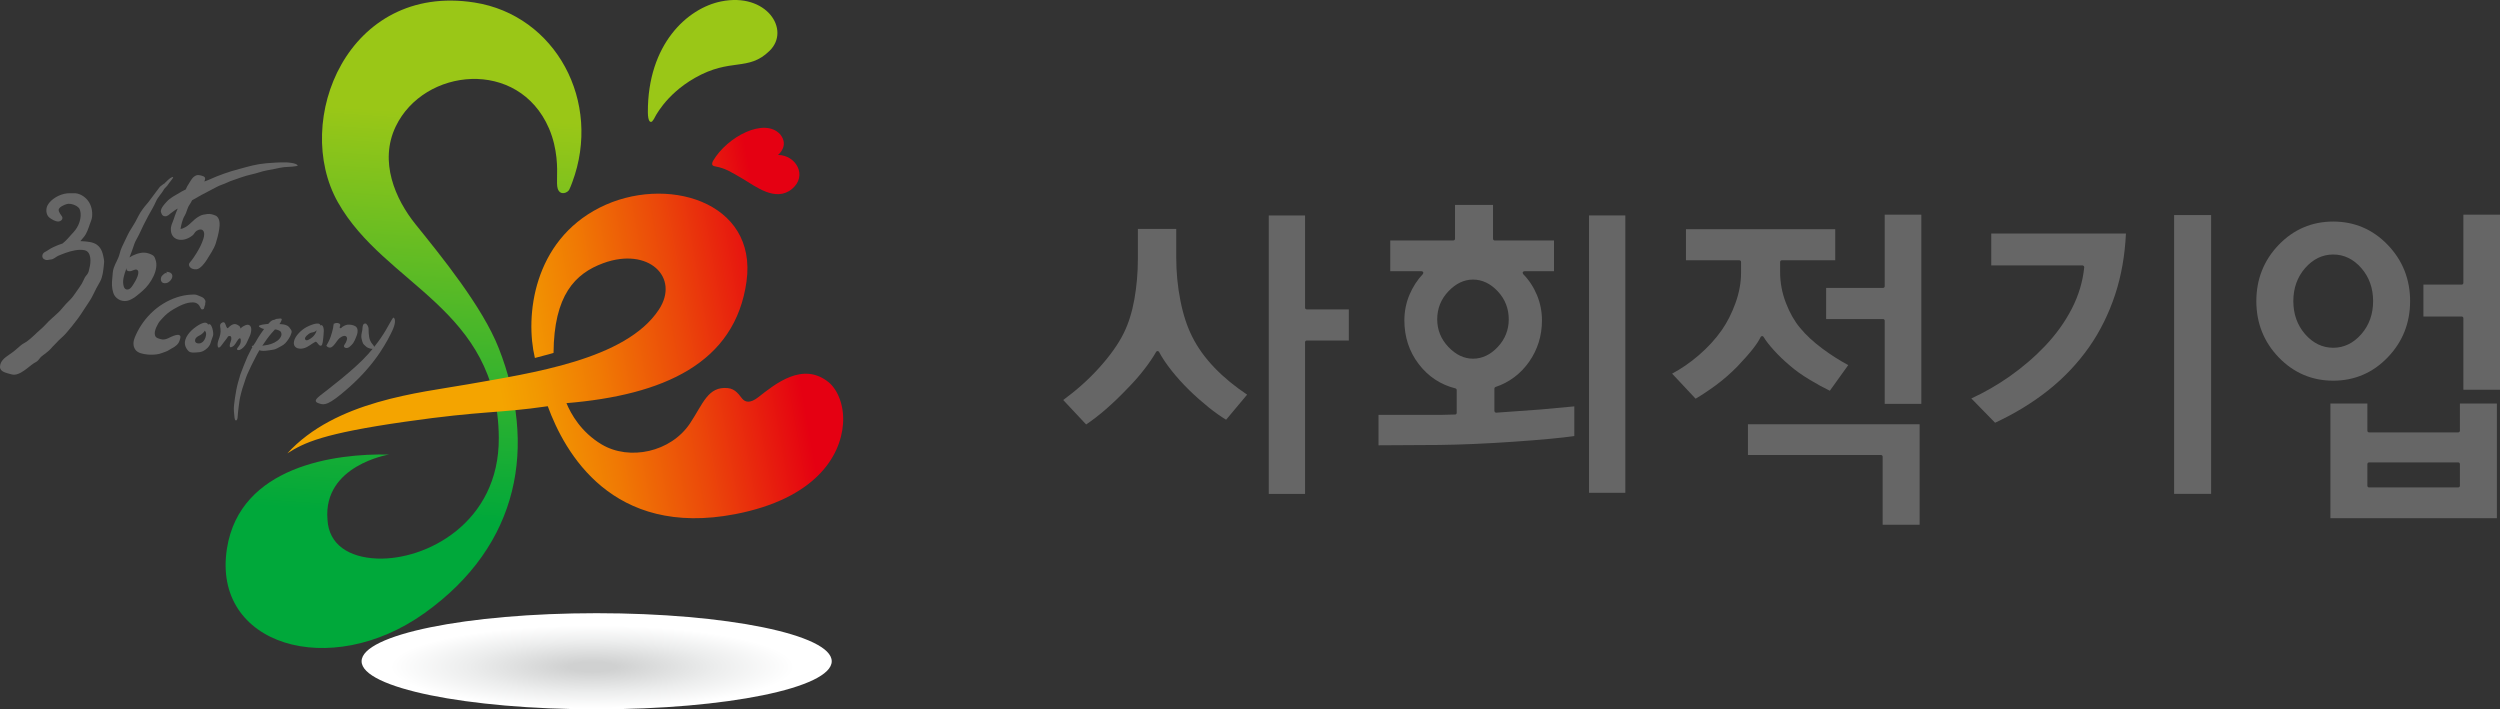 <?xml version="1.0" encoding="UTF-8"?><svg id="_레이어_1" xmlns="http://www.w3.org/2000/svg" xmlns:xlink="http://www.w3.org/1999/xlink" viewBox="0 0 326.176 92.547"><rect x="0" y="0" width="326.176" height="92.547" fill="#333333" stroke="none"/><defs><style>.cls-1{fill:url(#linear-gradient-2);}.cls-2{fill:none;}.cls-3{fill:url(#linear-gradient-4);}.cls-4{fill:url(#radial-gradient);}.cls-5{fill:url(#linear-gradient-3);}.cls-6{fill:#666;}.cls-7{fill:url(#linear-gradient);}</style><radialGradient id="radial-gradient" cx="-177.349" cy="799.301" fx="-177.349" fy="799.301" r="19.827" gradientTransform="translate(351.652 339.58) scale(1.547 -.316)" gradientUnits="userSpaceOnUse"><stop offset="0" stop-color="#d0d1d1"/><stop offset=".101" stop-color="#d0d1d1"/><stop offset=".525" stop-color="#eceded"/><stop offset=".86" stop-color="#fff"/><stop offset="1" stop-color="#fff"/></radialGradient><linearGradient id="linear-gradient" x1="-259.437" y1="564.409" x2="-184.428" y2="564.409" gradientTransform="translate(483.092 244.806) rotate(94.001) scale(.785)" gradientUnits="userSpaceOnUse"><stop offset="0" stop-color="#9ac717"/><stop offset=".067" stop-color="#9ac717"/><stop offset=".961" stop-color="#00a83a"/><stop offset="1" stop-color="#00a83a"/></linearGradient><linearGradient id="linear-gradient-2" x1="-259.437" y1="564.802" x2="-184.623" y2="564.802" gradientTransform="translate(521.187 244.713) rotate(94.001) scale(.785)" xlink:href="#linear-gradient"/><linearGradient id="linear-gradient-3" x1="-205.833" y1="297.582" x2="-130.82" y2="297.582" gradientTransform="translate(156.575 -198.997) rotate(-9.932) scale(.696)" gradientUnits="userSpaceOnUse"><stop offset="0" stop-color="#f4a400"/><stop offset=".247" stop-color="#f4a400"/><stop offset=".328" stop-color="#f29801"/><stop offset=".473" stop-color="#f07904"/><stop offset=".665" stop-color="#eb470a"/><stop offset=".895" stop-color="#e50311"/><stop offset=".904" stop-color="#e50012"/><stop offset="1" stop-color="#e50012"/></linearGradient><linearGradient id="linear-gradient-4" x1="-196.85" y1="326.26" x2="-121.504" y2="326.26" gradientTransform="translate(158.766 -220.52) rotate(-9.741) scale(.785 .77) skewX(.386)" xlink:href="#linear-gradient-3"/></defs><path class="cls-4" d="M77.844,80.004c-16.937,0-30.666,2.809-30.666,6.271s13.729,6.271,30.666,6.271,30.672-2.807,30.672-6.271-13.736-6.271-30.672-6.271Z"/><path class="cls-7" d="M74.657,23.805c3.94-10.543-2.168-21.83-12.774-23.48-16.521-2.572-23.778,15.43-17.804,26.053,6.143,10.91,20.894,13.797,20.999,30.754.063,11.109-9.538,16.002-15.895,15.742-3.695-.154-6.281-1.834-6.454-5.062-.615-7.109,8.021-8.506,8.021-8.506-6.993-.168-19.423,1.492-21.135,12.232-2.02,12.676,13.458,17.264,25.78,8.451,12.524-8.945,14.633-21.91,9.683-34.545-2.126-5.428-7.529-12.039-10.858-16.176-2.654-3.293-4.786-8.187-2.589-12.768,3.68-7.668,16.018-8.939,19.992.242,1.179,2.734,1.077,5.383,1.058,6.277-.012.68-.026,1.232.076,1.566.305,1.004,1.326.574,1.519.144.2-.43.219-.488.381-.926Z"/><path class="cls-1" d="M94.071.189c-4.338.875-9.59,5.529-9.544,14.49.01,1.09.29,1.385.563,1.156.096-.086.284-.406.284-.406,0,0,1.38-3.037,5.281-5.26,4.71-2.684,6.937-.787,9.749-3.537,2.797-2.723-.388-7.66-6.334-6.443Z"/><path class="cls-5" d="M101.51,20.215s1.492-1.174.288-2.682c-2.063-2.258-6.923.312-8.754,3.439,0,0-.185.295-.113.516.038.119.166.184.426.23,1.314.244,2.019.719,3.582,1.631,1.568.908,4.247,3.086,6.395,1.303,2.054-1.703.542-4.41-1.824-4.437Z"/><polygon class="cls-2" points="41.228 43.084 41.258 43.105 41.279 43.084 41.228 43.084"/><path class="cls-2" d="M17.222,34.281c-.215-.07-.586.193-.843.211-.395.019-.532-.156-.452-.465l-.081.242c-.237.658-.473,1.359-.343,2.01.052.275.166.666.609.592.35-.06.592-.521.748-.758.209-.316.969-1.627.361-1.832Z"/><path class="cls-2" d="M26.715,43.133c-.068.209-.41.48-.593.586-.259.142-.553.254-.645.549-.086.258,0,.453.272.521.621.146,1.012-.437,1.116-.977l.021-.135c.015-.107.015-.213-.027-.314-.032-.076-.076-.168-.143-.23Z"/><path class="cls-2" d="M36.372,43.102c-.146-.078-.32-.107-.497-.123-.147.158-.283.318-.443.494-.398.455-.849,1.088-1.212,1.637.249-.037.498-.068.747-.121.528-.109,1.171-.391,1.514-.809.13-.162.266-.379.247-.603-.035-.289-.126-.359-.355-.475Z"/><path class="cls-2" d="M41.27,43.107l-.012-.002c-.179.303-.563.213-.83.367-.181.105-.709.492-.629.762.119.393.68-.031.839-.148.156-.113.306-.254.407-.408.089-.125.28-.416.225-.57Z"/><polygon class="cls-6" points="43.462 42.332 43.547 42.258 43.554 42.219 43.462 42.332"/><path class="cls-6" d="M15.927,34.027l.068-.186c-.031.068-.054.131-.068.186Z"/><path class="cls-6" d="M20.301,33.914c-.117-.336-.155-.521-.499-.684-.27-.139-.65-.26-1.011-.269-.603-.012-1.409.289-1.898.629.224-.57.436-1.158.628-1.738.159-.477.442-.853.648-1.311.365-.809.747-1.57,1.166-2.353.353-.656.734-1.244,1.013-1.902.264-.609.74-1.002,1.055-1.596.11-.193.432-.414.52-.607.086-.172.676-.809.674-.975-.284-.111-1.072.764-1.251.939l.032-.094c-.1.121-.43.322-.531.439-.29.355-.537.742-.824,1.094-.335.426-.519.738-.878,1.143-.343.379-.812,1.023-1.043,1.478-.321.646-.597,1.146-.992,1.75-.328.496-.529.971-.782,1.49-.288.592-.575,1.141-.721,1.768-.144.611-.543,1.203-.752,1.805-.165.453-.147.881-.197,1.332-.084.707-.085,1.31.134,1.978.217.682.983,1.17,1.779,1.021.763-.146,1.531-.873,2.082-1.353,1.058-.928,2.084-2.74,1.648-3.984ZM17.457,37.008c-.153.236-.4.703-.749.758-.44.074-.561-.316-.609-.592-.127-.648.106-1.348.342-2.01l.085-.244c.014-.057.035-.115.065-.182l-.065.182c-.084.314.055.488.449.467.256-.014.627-.281.844-.211.612.201-.153,1.519-.361,1.832Z"/><path class="cls-6" d="M44.301,44.117c.257-.213.829-.516.973-.045.05.15-.081.461-.144.6-.055.141-.271.371-.258.514.021.185.275.244.422.215.236-.045.394-.215.565-.381.371-.361.523-.848.713-1.33.126-.348.15-.836-.144-1.082-.249-.197-.745-.279-1.058-.25-.299.027-.719.25-.897.479-.243-.088-.156-.131-.095-.32.04-.15.006-.25-.167-.33-.171-.082-.49-.066-.664.072-.046.168-.064.352-.087.535-.067.367-.197.736-.305,1.1-.125.418-.375.838-.577,1.223.752.795,1.249-.627,1.723-.998Z"/><path class="cls-6" d="M12.654,31.939c-.505-.383-1.339-.432-1.957-.469l-.21-.01c.15-.184.305-.371.455-.545.373-.437.59-1.125.769-1.641.121-.342.273-.65.305-1.014.067-.75-.091-1.525-.585-2.137-.368-.457-.944-.836-1.573-.908-.146-.014-.403.016-.565.002-.178-.006-.368-.008-.553.014-.998.105-2.095.756-2.52,1.529-.273.49-.24,1.283.244,1.647.274.207.774.506,1.138.494.302-.002.628-.268.524-.576-.044-.137-.22-.307-.288-.445-.078-.156-.173-.295-.186-.471-.026-.354.714-.697,1.08-.789.486-.125,1.304.164,1.597.562.114.162.174.459.19.646.064.857-.299,1.781-.901,2.435-.399.42-.74.857-1.137,1.229-.107.103-.214.187-.321.277-.408.137-.794.273-1.19.471-.233.113-.46.225-.673.383-.307.232-.677.271-.765.674-.06.285.086.496.366.592.232.084.397.023.606-.017.131-.025.214-.004.338-.057.263-.105.499-.32.76-.445.314-.141.636-.256.958-.377.708-.252,1.689-.508,2.456-.35.965.197.84,1.639.663,2.299-.056.207-.083.482-.208.707-.111.207-.307.367-.412.578-.136.248-.229.512-.373.762-.322.539-.718,1.039-1.07,1.56-.272.404-.638.723-.985,1.078-.276.283-.528.643-.804.928-.454.467-.975.877-1.436,1.326-.367.355-.679.748-1.08,1.08-.623.531-1.157,1.129-1.829,1.609-.244.176-.538.285-.765.488-.483.447-.992.863-1.555,1.242C.582,46.684.018,47.143,0,47.848c-.013.682.86.807,1.468.988.595.18,1.166-.139,1.66-.475.451-.299.844-.668,1.29-.971.142-.096.305-.148.437-.262.187-.158.311-.381.485-.557.183-.178.411-.303.6-.461.267-.226.557-.439.771-.707.209-.26.465-.453.678-.707.369-.434.849-.771,1.22-1.205.551-.645,1.094-1.297,1.588-1.977.516-.701.934-1.437,1.428-2.141.399-.564.638-1.195.959-1.791.148-.279.32-.551.469-.834.347-.648.409-1.377.49-2.082.028-.26.07-.523.019-.801-.132-.742-.256-1.434-.907-1.928Z"/><path class="cls-6" d="M22.698,43.795c-.47.141-.971.557-1.524.496-.191-.023-.408-.096-.594-.168-.409-.156-.423-.551-.371-.859.056-.336.262-.762.436-1.061.14-.254.38-.496.58-.715.397-.432.856-.822,1.402-1.135.708-.4,1.661-.949,2.609-.898.324.019.581.154.767.414.09.121.211.521.368.506l.197-.055c.069-.072.097-.281.131-.375l.07-.201c.012-.082-.012-.131.015-.213.041-.121.041-.258-.028-.377-.044-.068-.102-.178-.206-.273-.226-.166-.538-.25-.791-.367-.245-.125-.635-.08-.9-.068-.573.035-1.152.146-1.692.318-2.786.885-4.711,3.08-5.596,5.303-.189.469-.252,1.066.082,1.543.337.477,1,.572,1.599.646.438.047,1.105.019,1.514-.08.318-.078.6-.215.895-.312.28-.094.412-.236.686-.373.529-.268.946-.578,1.091-1.082.045-.168.174-.445.059-.6-.174-.232-.59-.074-.799-.014Z"/><path class="cls-6" d="M31.108,44.254c.35-.389.352.266.268.506-.186.559-.731.81-.303.914.261.062.651-.31.777-.451.279-.301.385-.603.549-.963.142-.311.288-.578.347-.922.046-.283.082-.586-.104-.81-.204-.242-.513-.17-.78-.02-.109.062-.243.125-.339.209l-.122.146-.073-.168c-.051-.172-.187-.203-.343-.307-.468-.303-.949.1-1.268.438-.337-.066-.209-1.119-.83-.674-.255.18-.157.482-.124.707.078.541-.061,1.006-.268,1.539-.073.207-.141.543-.089.771.121.549.628-.299.767-.48.133-.186.334-.412.46-.603.117-.176.068-.219.308-.246.288-.039.282.4.183.658-.108.277-.363,1.045.186.74.42-.228.502-.648.8-.984Z"/><path class="cls-6" d="M41.956,45.064c.129-.096.206-.758.216-.928.016-.396.251-1.5-.212-1.726l-.15.059c-.115-.621-1.515.045-1.825.211-.659.359-1.46,1.111-1.621,1.83-.18.793.477,1.101,1.19.945.678-.141,1.066-.625,1.65-.877.234.074.44.707.752.486ZM40.638,44.086c-.159.117-.72.541-.839.148-.08-.269.448-.656.629-.762.267-.154.651-.064.83-.367l-.03-.021h.052l-.021.021.012.002c.056.154-.136.445-.225.57-.102.154-.251.295-.407.408Z"/><path class="cls-6" d="M37.548,42.527c-.332-.207-.715-.227-1.09-.242l.118-.172c.084-.176.42-.643-.11-.549-.405.072-.299-.033-.642.143l-.057.023c-.348.025-.556.297-.767.531-.478.039-1.277.127-1.226.315.021.09.333.232.41.269.091.037.183.063.273.074-.268.363-.525.74-.73,1.064-.173.256-.208.385-.376.644-.096.16-.201.312-.305.461-.084.017-.161.035-.207.07l.094.133c-.05.08-.101.152-.134.232-.159.33-.343.639-.491.967-.232.516-.862,2.09-.942,2.353-.099.307-.228.781-.315,1.086-.315,1.107-.545,3.025-.545,3.33,0,.311.027.602.061.916.008.105.023.642.197.676.22.039.247-.451.249-.562.031-.582.244-2.197.312-2.453.085-.307.185-.81.288-1.115.18-.5.303-.943.482-1.453.219-.619.437-.959.694-1.568.124-.295.626-1.195.735-1.445.033-.082.151-.291.316-.561.096.027.18.047.22.059.356.055.731.006,1.079-.051.353-.057.721-.074,1.039-.267.359-.213.75-.353,1.044-.66.337-.367.673-.848.804-1.346.059-.217.003-.322-.111-.484-.091-.139-.221-.322-.37-.418ZM36.481,44.18c-.343.418-.985.699-1.514.809-.249.053-.498.084-.747.121.363-.549.813-1.182,1.212-1.637.16-.176.296-.336.443-.494.177.016.351.045.497.123.229.115.32.185.355.475.018.225-.117.441-.247.603Z"/><path class="cls-6" d="M51.368,41.447c-.082-.053-.211.213-.33.396-.342.555-.86,1.721-2.212,3.41-.054-.18-.305-.412-.376-.541-.163-.258-.257-.518-.294-.81-.046-.283-.067-.584-.063-.871.01-.205-.045-.549-.246-.687l-.011-.062c-.117-.115-.292-.08-.379,0-.18.166-.147.555-.185.773-.046.283-.142.576-.129.871,0,.197.075.422.125.625.045.164.118.336.268.457.154.137.271.277.464.363.152.059.418.172.621.141-.185.219-.375.451-.594.691-1.8,2.035-5.385,4.717-6.213,5.367-.832.65-.771.879-.134,1.082.637.199,1.131.295,3.734-1.998,3.803-3.316,5.264-6.476,5.737-7.439.467-.957.467-1.6.216-1.768Z"/><path class="cls-6" d="M27.153,42.35c-.301-.693-1.561.256-1.848.484-.719.576-1.601,1.637-.969,2.643.069.109.184.277.288.357.266.205.599.17.894.156.336-.018.682-.031.978-.182.419-.213.822-.57.972-1.043.083-.248.151-.506.251-.748.042-.107.082-.215.096-.322.018-.197-.004-.398-.047-.594-.049-.268-.249-1.021-.616-.752ZM26.886,43.678l-.021.135c-.104.539-.495,1.123-1.116.977-.272-.068-.358-.264-.272-.521.093-.295.387-.406.645-.549.183-.105.524-.377.593-.586.067.062.111.154.143.23.042.102.042.207.027.314Z"/><path class="cls-6" d="M28.121,28.125c-.295-.131-.74-.256-1.072-.201-.367.061-.663.074-.977.25-.536.289-.728.498-1.393,1.111-.274.248-.762.551-1.128.592.072-.449.246-1.287.555-1.752.223-.35.343-1.051.624-1.418.165-.221.218-.395.336-.584.853-.494,1.677-.947,2.565-1.396.497-.254.841-.469,1.365-.648.439-.141.901-.41,1.354-.549.389-.127.787-.277,1.175-.41.97-.328,1.56-.395,2.312-.639.681-.223,1.312-.312,2.04-.453.397-.078.77-.178,1.199-.223.238-.023,1.896-.06,1.758-.24-.245-.32-1.316-.373-1.563-.381-.851-.016-1.829.059-2.532.117-1.379.125-2.21.394-3.546.75-1.315.344-2.666.82-3.896,1.383-.196.09-.422.17-.641.246.219-.506.144-.664-.602-.822h-.051c-.416-.117-.852.271-1.057.605-.165.275-.354.549-.52.84-.065.115-.129.258-.191.414-.304.143-.573.281-.869.467-.553.34-1.149.615-1.599,1.111-.273.301-.814.85-.784,1.324.092.267.149.551.529.596.354.041.56-.256.811-.426.291-.197.554-.422.858-.578h.003c-.062.158-.121.318-.177.434-.155.375-.208.545-.336.935-.205.627-.419.822-.374,1.498.094,1.352,1.641,1.596,2.826.631.256-.205.245-.412.539-.602.282-.174.706-.291.901.078.259.488-.201,1.461-.405,1.906-.149.312-.765,1.451-1.395,2.162-.321.35.084.957.892.879.494-.051,1.096-.863,1.311-1.215.402-.674.936-1.406,1.181-2.158.203-.656.334-1.143.447-1.826.108-.598.133-1.543-.476-1.809Z"/><path class="cls-6" d="M21.071,36.078c-.184.342-.102,1.002.622.857.723-.137,1.343-1.418.016-1.475l.074.281c-.1-.389-.674.26-.712.336Z"/><polygon class="cls-6" points="21.018 26.883 20.986 26.725 20.953 26.629 21.018 26.883"/><path class="cls-3" d="M108.146,49.898c-3.393-2.787-7.013.209-9.221,1.932-1.104.867-1.725.611-2.091.184-.364-.43-.85-1.287-1.882-1.379-2.595-.246-3.204,2.019-4.93,4.611-2.506,3.75-7.891,4.887-11.504,2.75-2.712-1.611-4.034-4-4.611-5.396,12.649-1.055,22.01-5.193,23.492-15.879,1.458-10.521-10.621-13.961-19.165-9.629-8.666,4.391-9.749,14.152-8.448,19.613.592-.176,1.649-.412,2.434-.658.058-7.557,2.812-10.353,6.472-11.705,5.894-2.17,10.057,1.832,7.267,6.061-4.319,6.539-16.611,8.266-24.992,9.75-6.224,1.098-17.204,2.127-23.478,8.998,2.223-1.412,4.624-2.588,15.364-4.127,10.312-1.477,12.108-1.07,18.614-2.023,2.206,6.033,8.385,17.172,24.448,14.082,10.391-2.004,13.768-7.496,14.075-11.795.182-2.525-.795-4.519-1.846-5.389Z"/><path class="cls-6" d="M155.553,43.936c-.665-1.308-1.187-2.895-1.545-4.715-.361-1.814-.545-3.714-.545-5.649v-3.704h-5.005v3.941c0,1.77-.154,3.526-.452,5.219-.303,1.699-.775,3.208-1.413,4.481-.696,1.401-1.773,2.912-3.203,4.495-1.371,1.523-2.95,2.923-4.672,4.185.275.293,2.761,2.947,2.989,3.192.817-.548,1.685-1.214,2.595-2.005.968-.849,1.905-1.751,2.793-2.687.803-.809,1.54-1.649,2.188-2.489.647-.831,1.169-1.607,1.557-2.292.038-.069.112-.111.19-.11.08,0,.152.046.19.112.409.775.97,1.608,1.663,2.477.689.868,1.464,1.722,2.295,2.535.806.783,1.654,1.532,2.522,2.233.812.651,1.572,1.184,2.27,1.608.216-.255,2.485-2.963,2.741-3.273-1.597-1.068-3.025-2.235-4.225-3.482-1.25-1.299-2.238-2.671-2.935-4.073Z"/><path class="cls-6" d="M170.49,40.365c-.122,0-.22-.095-.22-.218v-12.034h-4.733v36.327h4.733v-19.798c0-.119.098-.215.22-.215h5.491v-4.062h-5.491Z"/><path class="cls-2" d="M196.848,41.659c0-1.404-.481-2.633-1.429-3.647-.955-1.019-2.042-1.538-3.237-1.538-1.166,0-2.245.519-3.212,1.536-.966,1.016-1.456,2.244-1.456,3.648,0,1.378.49,2.588,1.456,3.604.967,1.019,2.046,1.533,3.212,1.533,1.196,0,2.284-.517,3.238-1.535.946-1.015,1.428-2.226,1.428-3.602Z"/><path class="cls-6" d="M207.319,28.109v36.185h4.737V28.109h-4.737Z"/><path class="cls-6" d="M195.205,53.843l-.161-.053-.07-.16v-2.934c0-.092.062-.177.15-.206,1.804-.607,3.279-1.721,4.388-3.3,1.103-1.582,1.668-3.393,1.668-5.387,0-1.164-.223-2.281-.66-3.322-.436-1.043-1.042-1.961-1.797-2.725l-.061-.153.016-.082c.034-.081.111-.134.199-.134h3.874v-4.013h-7.74c-.117,0-.215-.1-.215-.218v-4.418h-4.958v4.418c0,.118-.097.218-.219.218h-8.23v4.013h4.099c.087,0,.163.053.199.132l.017.084-.06.151c-.725.765-1.317,1.68-1.759,2.727-.433,1.041-.655,2.158-.655,3.322,0,2.15.627,4.062,1.865,5.69,1.236,1.62,2.852,2.695,4.8,3.181.1.027.163.114.163.212v2.983c0,.113-.087.211-.205.213l-1.92.048h-8.077v3.969c.417-.004,7.875-.046,7.875-.046,2.934-.034,6.242-.178,9.827-.427,3.501-.242,6.124-.49,7.843-.733v-3.875c-.427.039-4.346.403-4.346.403l-5.85.422ZM188.97,45.264c-.966-1.017-1.456-2.227-1.456-3.604,0-1.404.49-2.633,1.456-3.648.967-1.018,2.046-1.536,3.212-1.536,1.195,0,2.282.519,3.237,1.538.947,1.014,1.429,2.242,1.429,3.647,0,1.376-.481,2.588-1.428,3.602-.954,1.019-2.042,1.535-3.238,1.535-1.166,0-2.245-.515-3.212-1.533Z"/><path class="cls-6" d="M228.054,59.366h17.36c.119,0,.216.098.216.217v8.879h4.823v-13.107h-22.399v4.012Z"/><path class="cls-6" d="M229.709,43.974c.036-.075.109-.121.19-.125.078-.004.151.038.193.105.292.49.741,1.074,1.347,1.74.612.68,1.309,1.349,2.07,1.99.706.62,1.588,1.25,2.622,1.87.963.584,1.834,1.053,2.607,1.427.189-.266,2.164-3.016,2.402-3.346-1.134-.614-2.266-1.326-3.361-2.145-1.183-.874-2.161-1.786-2.918-2.705-.731-.87-1.355-1.963-1.851-3.256-.504-1.298-.758-2.652-.758-4.026v-1.327c0-.119.096-.217.215-.217h6.976v-4.059h-19.476v4.059h6.971c.119,0,.217.098.217.217v1.419c0,1.287-.245,2.618-.731,3.958-.484,1.333-1.081,2.512-1.775,3.502-.817,1.178-1.845,2.294-3.05,3.328-1.124.962-2.28,1.746-3.439,2.367.316.336,2.853,3.043,3.064,3.27.821-.485,1.701-1.066,2.624-1.745.971-.713,1.935-1.549,2.851-2.485.861-.908,1.536-1.672,2.003-2.272.465-.594.804-1.115,1.008-1.545Z"/><path class="cls-6" d="M245.9,28.009v9.34c0,.121-.095.215-.218.215h-7.425v4.062h7.425c.123,0,.218.098.218.218v10.851h4.777v-24.686h-4.777Z"/><path class="cls-6" d="M283.659,28.06v36.374h4.826V28.06h-4.826Z"/><path class="cls-6" d="M259.797,34.628h11.917l.161.071.055.147v.02c-.181,1.846-.724,3.663-1.617,5.403-.892,1.733-2.062,3.366-3.474,4.849-1.379,1.453-2.945,2.798-4.662,4.006-1.632,1.142-3.305,2.093-4.978,2.861.352.359,2.899,2.97,3.099,3.172,2.526-1.175,4.85-2.585,6.902-4.208,2.081-1.646,3.888-3.558,5.374-5.678,1.415-2.017,2.552-4.312,3.386-6.826.806-2.44,1.277-5.124,1.41-7.971h-17.573v4.153Z"/><path class="cls-2" d="M308.085,43.595c1.02-1.171,1.536-2.621,1.536-4.308s-.516-3.136-1.536-4.307c-1.027-1.177-2.263-1.774-3.669-1.774s-2.642.598-3.669,1.774c-1.018,1.169-1.535,2.617-1.535,4.307s.517,3.139,1.535,4.31c1.027,1.176,2.264,1.776,3.669,1.776s2.642-.601,3.669-1.778Z"/><path class="cls-2" d="M320.734,60.328h-11.642c-.119,0-.219.1-.219.22v2.829c0,.12.1.218.219.218h11.642c.118,0,.213-.098.213-.218v-2.829c0-.12-.095-.22-.213-.22Z"/><path class="cls-6" d="M311.516,46.635c1.944-2.012,2.932-4.483,2.932-7.348s-.987-5.336-2.932-7.349c-1.937-2.013-4.325-3.031-7.1-3.031s-5.159,1.019-7.105,3.031c-1.94,2.015-2.926,4.488-2.926,7.349s.985,5.334,2.926,7.348c1.946,2.013,4.335,3.033,7.105,3.033s5.162-1.02,7.1-3.033ZM300.747,43.597c-1.018-1.171-1.535-2.62-1.535-4.31s.517-3.138,1.535-4.307c1.027-1.177,2.264-1.774,3.669-1.774s2.642.598,3.669,1.774c1.02,1.171,1.536,2.619,1.536,4.307s-.516,3.137-1.536,4.308c-1.027,1.178-2.263,1.778-3.669,1.778s-2.642-.601-3.669-1.776Z"/><path class="cls-6" d="M320.946,56.192c0,.127-.095.219-.213.219h-11.642c-.119,0-.219-.092-.219-.219v-3.539h-4.824v14.957h21.721v-14.957h-4.823v3.539ZM320.946,63.377c0,.12-.095.218-.213.218h-11.642c-.119,0-.219-.098-.219-.218v-2.829c0-.12.1-.22.219-.22h11.642c.118,0,.213.1.213.22v2.829Z"/><path class="cls-6" d="M321.397,28.009v8.911c0,.121-.099.215-.218.215h-4.995v4.159h4.995c.119,0,.218.097.218.219v9.338h4.779v-22.842h-4.779Z"/></svg>